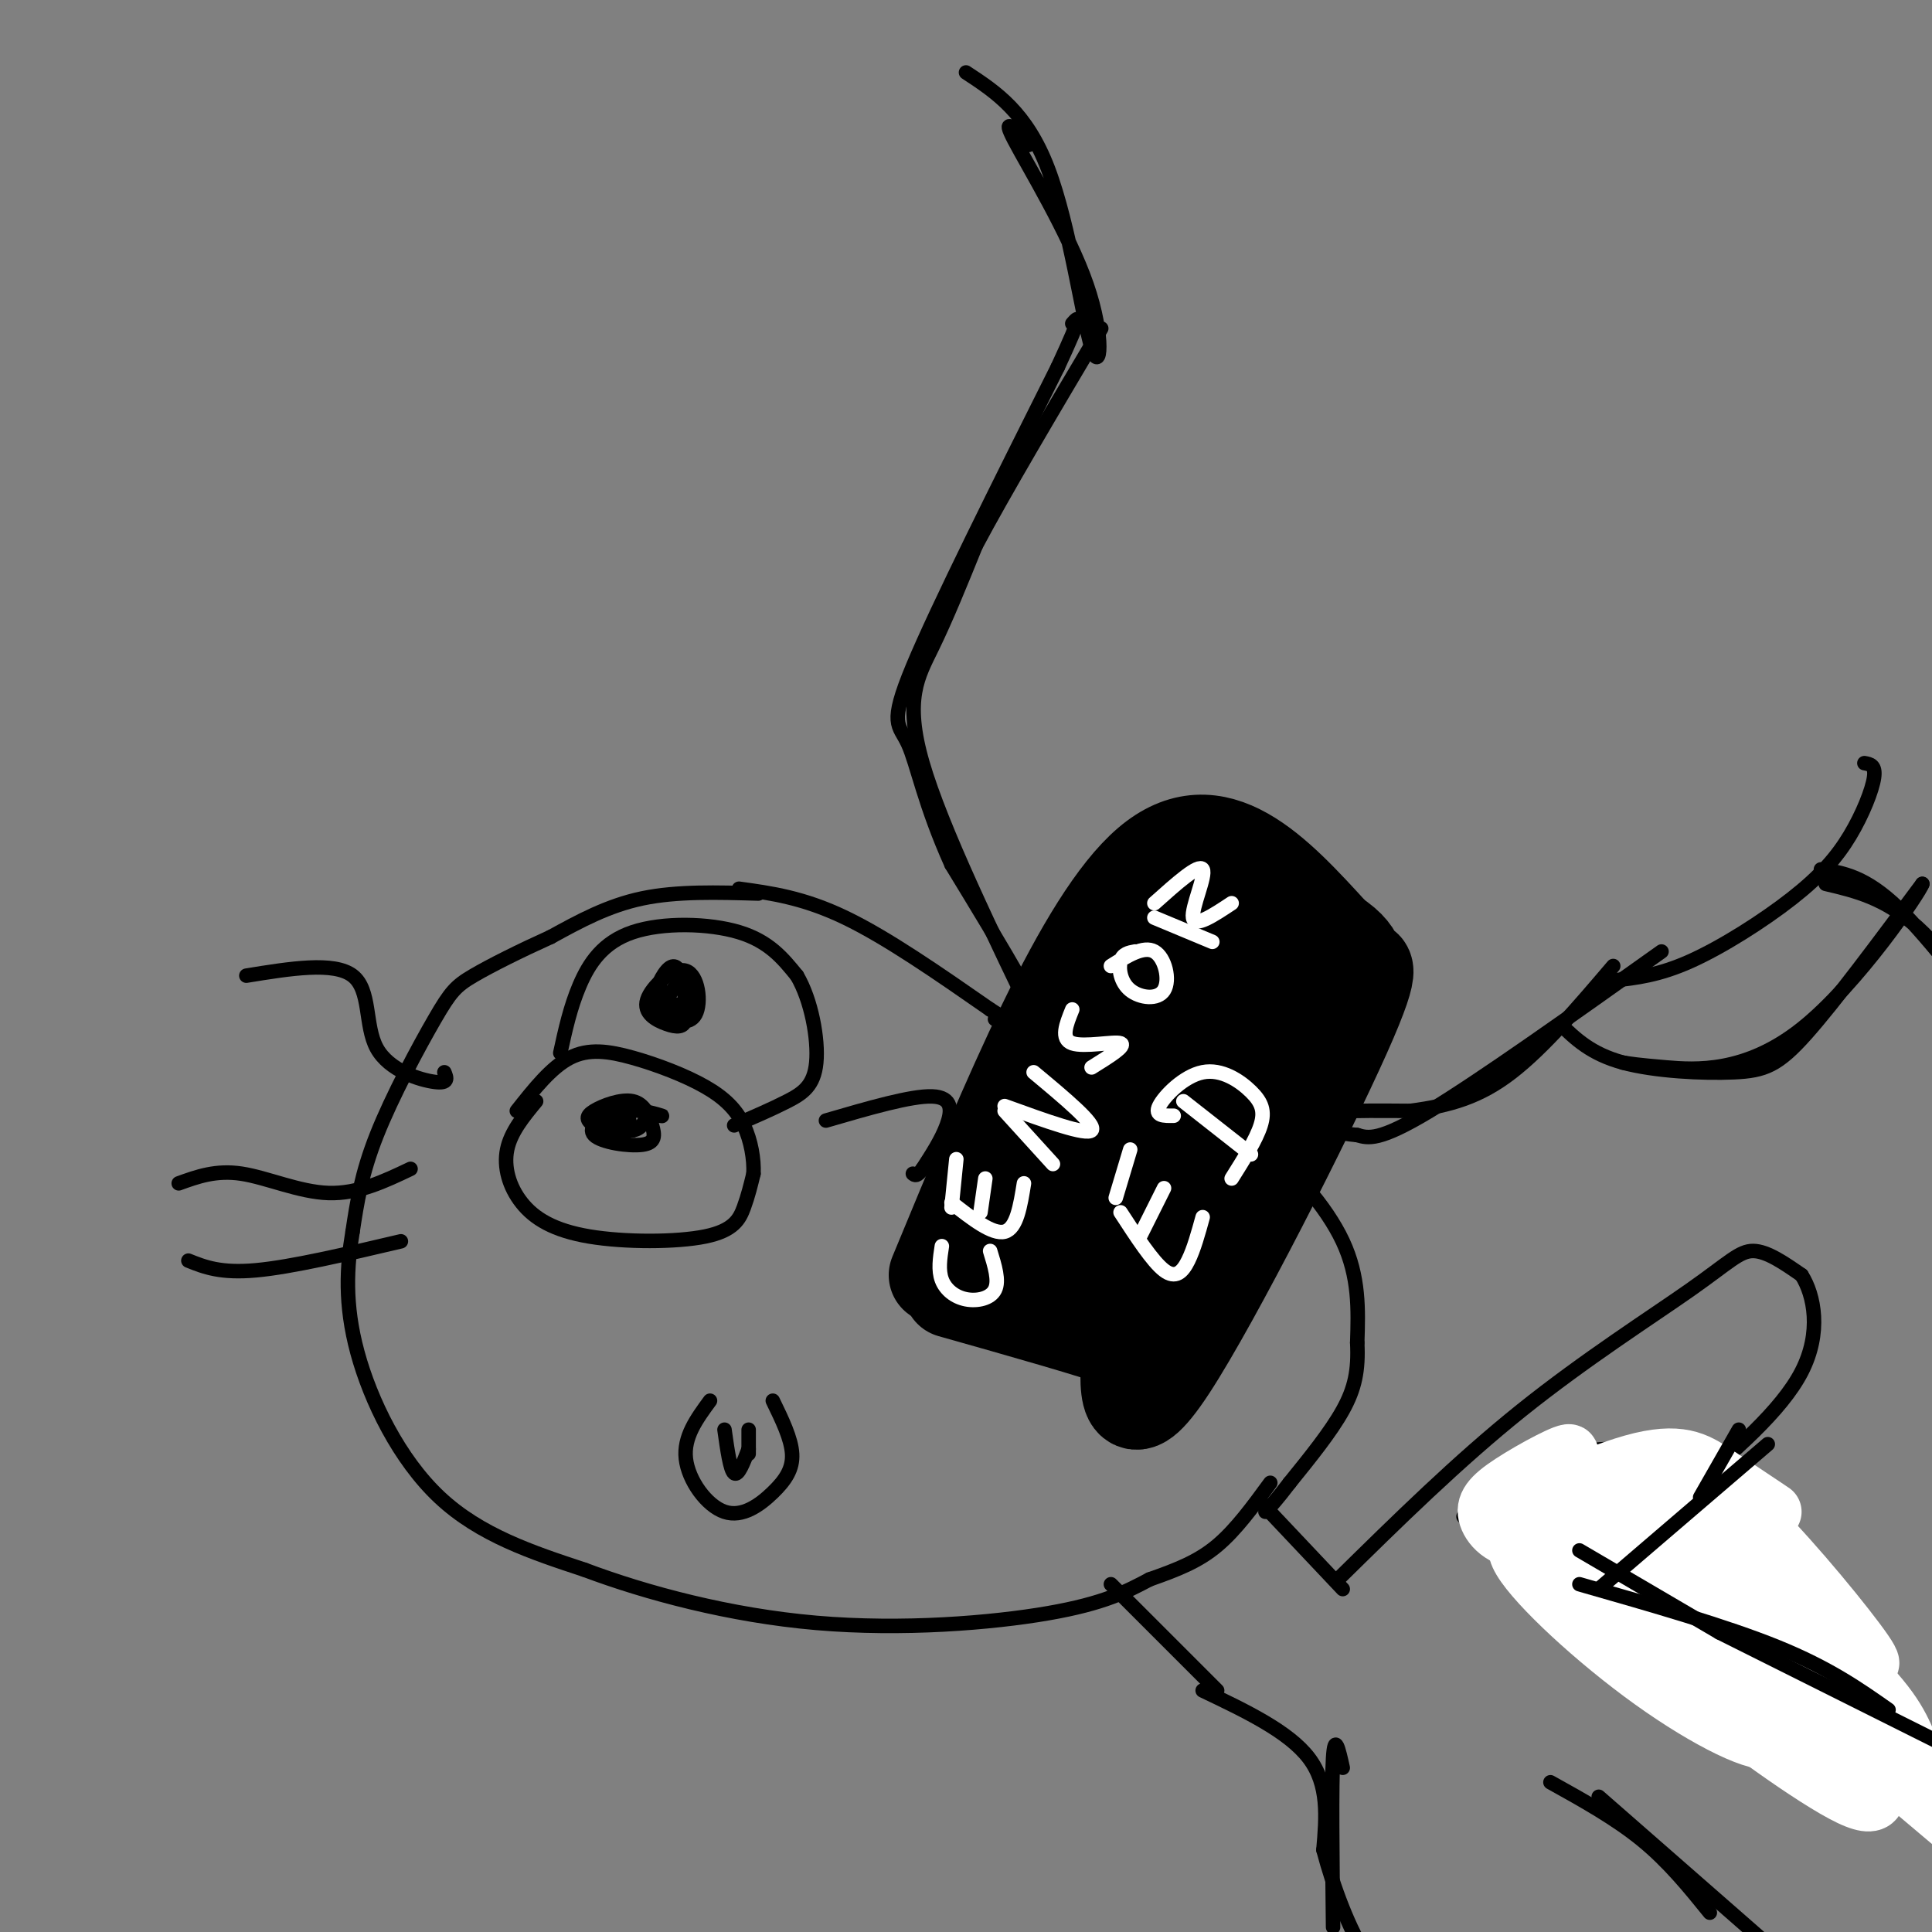 <svg viewBox='0 0 400 400' version='1.1' xmlns='http://www.w3.org/2000/svg' xmlns:xlink='http://www.w3.org/1999/xlink'><rect x="0" y="0" width="400" height="400" fill="#808080" stroke="none"/><g fill='none' stroke='#000000' stroke-width='3' stroke-linecap='round' stroke-linejoin='round'><path d='M111,228c-2.629,3.183 -5.259,6.367 -6,10c-0.741,3.633 0.406,7.717 3,11c2.594,3.283 6.633,5.767 14,7c7.367,1.233 18.060,1.217 24,0c5.940,-1.217 7.126,-3.633 8,-6c0.874,-2.367 1.437,-4.683 2,-7'/><path d='M156,243c0.144,-2.950 -0.494,-6.826 -2,-10c-1.506,-3.174 -3.878,-5.644 -8,-8c-4.122,-2.356 -9.994,-4.596 -15,-6c-5.006,-1.404 -9.144,-1.973 -13,0c-3.856,1.973 -7.428,6.486 -11,11'/><path d='M127,229c-2.746,2.232 -5.493,4.463 -4,6c1.493,1.537 7.225,2.378 10,2c2.775,-0.378 2.594,-1.975 2,-4c-0.594,-2.025 -1.601,-4.479 -4,-5c-2.399,-0.521 -6.189,0.891 -8,2c-1.811,1.109 -1.641,1.914 0,3c1.641,1.086 4.755,2.453 6,2c1.245,-0.453 0.623,-2.727 0,-5'/><path d='M129,230c-0.565,0.684 -1.977,4.893 -2,5c-0.023,0.107 1.344,-3.889 1,-5c-0.344,-1.111 -2.400,0.662 -2,2c0.400,1.338 3.257,2.239 5,2c1.743,-0.239 2.371,-1.620 3,-3'/><path d='M134,231c1.500,-0.357 3.750,0.250 3,0c-0.750,-0.250 -4.500,-1.357 -6,-1c-1.500,0.357 -0.750,2.179 0,4'/><path d='M131,234c-0.333,0.333 -1.167,-0.833 -2,-2'/><path d='M116,218c1.030,-4.726 2.060,-9.452 4,-14c1.940,-4.548 4.792,-8.917 11,-11c6.208,-2.083 15.774,-1.881 22,0c6.226,1.881 9.113,5.440 12,9'/><path d='M165,202c2.988,5.048 4.458,13.167 4,18c-0.458,4.833 -2.845,6.381 -6,8c-3.155,1.619 -7.077,3.310 -11,5'/><path d='M137,205c-0.246,1.802 -0.492,3.604 1,5c1.492,1.396 4.723,2.387 6,0c1.277,-2.387 0.599,-8.154 -2,-9c-2.599,-0.846 -7.119,3.227 -8,6c-0.881,2.773 1.878,4.247 4,5c2.122,0.753 3.606,0.787 4,-1c0.394,-1.787 -0.303,-5.393 -1,-9'/><path d='M141,202c-0.614,-2.024 -1.648,-2.584 -3,-1c-1.352,1.584 -3.022,5.311 -2,7c1.022,1.689 4.737,1.339 6,0c1.263,-1.339 0.075,-3.668 -1,-4c-1.075,-0.332 -2.038,1.334 -3,3'/><path d='M138,207c-0.167,0.667 0.917,0.833 2,1'/><path d='M153,184c6.667,0.917 13.333,1.833 22,6c8.667,4.167 19.333,11.583 30,19'/><path d='M205,209c5.000,3.167 2.500,1.583 0,0'/><path d='M171,232c8.844,-2.578 17.689,-5.156 22,-5c4.311,0.156 4.089,3.044 3,6c-1.089,2.956 -3.044,5.978 -5,9'/><path d='M191,242c-1.167,1.667 -1.583,1.333 -2,1'/><path d='M206,211c0.000,0.000 13.000,8.000 13,8'/><path d='M226,241c0.356,-4.356 0.711,-8.711 -2,-12c-2.711,-3.289 -8.489,-5.511 -12,-3c-3.511,2.511 -4.756,9.756 -6,17'/><path d='M206,243c-0.667,3.167 0.667,2.583 2,2'/><path d='M226,240c0.000,0.000 -2.000,7.000 -2,7'/><path d='M223,246c0.689,1.800 1.378,3.600 3,5c1.622,1.400 4.178,2.400 8,1c3.822,-1.400 8.911,-5.200 14,-9'/><path d='M248,243c4.504,-0.687 8.764,2.094 11,4c2.236,1.906 2.448,2.936 2,5c-0.448,2.064 -1.557,5.161 -5,8c-3.443,2.839 -9.222,5.419 -15,8'/><path d='M224,232c0.000,0.000 -9.000,-18.000 -9,-18'/><path d='M215,214c-1.500,-3.000 -0.750,-1.500 0,0'/><path d='M249,243c2.917,-4.417 5.833,-8.833 13,-11c7.167,-2.167 18.583,-2.083 30,-2'/><path d='M292,230c8.400,-1.111 14.400,-2.889 21,-8c6.600,-5.111 13.800,-13.556 21,-22'/><path d='M216,215c-10.578,-21.867 -21.156,-43.733 -25,-57c-3.844,-13.267 -0.956,-17.933 2,-24c2.956,-6.067 5.978,-13.533 9,-21'/><path d='M202,113c5.833,-11.000 15.917,-28.000 26,-45'/><path d='M334,203c4.705,-0.522 9.410,-1.043 16,-4c6.590,-2.957 15.065,-8.349 21,-13c5.935,-4.651 9.329,-8.560 12,-13c2.671,-4.440 4.620,-9.411 5,-12c0.380,-2.589 -0.810,-2.794 -2,-3'/><path d='M344,197c-18.750,13.333 -37.500,26.667 -48,33c-10.500,6.333 -12.750,5.667 -15,5'/><path d='M281,235c-7.444,-0.600 -18.556,-4.600 -26,-3c-7.444,1.600 -11.222,8.800 -15,16'/><path d='M240,248c-3.167,2.833 -3.583,1.917 -4,1'/><path d='M224,247c1.250,-5.833 2.500,-11.667 -2,-23c-4.500,-11.333 -14.750,-28.167 -25,-45'/><path d='M197,179c-5.607,-12.405 -7.125,-20.917 -9,-25c-1.875,-4.083 -4.107,-3.738 1,-16c5.107,-12.262 17.554,-37.131 30,-62'/><path d='M219,76c5.500,-11.833 4.250,-10.417 3,-9'/><path d='M157,185c-8.417,-0.250 -16.833,-0.500 -24,1c-7.167,1.500 -13.083,4.750 -19,8'/><path d='M114,194c-6.254,2.823 -12.388,5.880 -16,8c-3.612,2.120 -4.703,3.301 -8,9c-3.297,5.699 -8.799,15.914 -12,24c-3.201,8.086 -4.100,14.043 -5,20'/><path d='M73,255c-1.202,7.143 -1.708,15.000 1,25c2.708,10.000 8.631,22.143 17,30c8.369,7.857 19.185,11.429 30,15'/><path d='M121,325c12.893,4.845 30.125,9.458 48,11c17.875,1.542 36.393,0.012 48,-2c11.607,-2.012 16.304,-4.506 21,-7'/><path d='M238,327c5.889,-2.067 10.111,-3.733 14,-7c3.889,-3.267 7.444,-8.133 11,-13'/><path d='M249,235c3.778,-0.378 7.556,-0.756 13,3c5.444,3.756 12.556,11.644 16,19c3.444,7.356 3.222,14.178 3,21'/><path d='M281,278c0.289,5.711 -0.489,9.489 -3,14c-2.511,4.511 -6.756,9.756 -11,15'/><path d='M267,307c-2.667,3.500 -3.833,4.750 -5,6'/><path d='M261,311c0.000,0.000 17.000,18.000 17,18'/><path d='M230,328c0.000,0.000 22.000,22.000 22,22'/><path d='M326,329c2.171,-1.641 4.341,-3.282 11,-4c6.659,-0.718 17.805,-0.512 24,0c6.195,0.512 7.437,1.330 10,5c2.563,3.670 6.447,10.191 7,17c0.553,6.809 -2.223,13.904 -5,21'/><path d='M303,314c6.042,-4.137 12.083,-8.274 18,-11c5.917,-2.726 11.708,-4.042 19,-2c7.292,2.042 16.083,7.440 20,12c3.917,4.560 2.958,8.280 2,12'/><path d='M277,327c12.429,-12.232 24.857,-24.464 38,-35c13.143,-10.536 27.000,-19.375 35,-25c8.000,-5.625 10.143,-8.036 13,-8c2.857,0.036 6.429,2.518 10,5'/><path d='M373,264c2.622,4.111 4.178,11.889 0,20c-4.178,8.111 -14.089,16.556 -24,25'/><path d='M321,369c6.750,3.750 13.500,7.500 19,12c5.500,4.500 9.750,9.750 14,15'/><path d='M249,350c8.917,4.250 17.833,8.500 22,14c4.167,5.500 3.583,12.250 3,19'/><path d='M274,383c1.978,7.533 5.422,16.867 9,22c3.578,5.133 7.289,6.067 11,7'/><path d='M377,357c10.250,5.167 20.500,10.333 28,13c7.500,2.667 12.250,2.833 17,3'/><path d='M213,30c-2.892,-3.163 -5.783,-6.325 -3,-1c2.783,5.325 11.241,19.139 15,30c3.759,10.861 2.820,18.770 1,13c-1.820,-5.770 -4.520,-25.220 -9,-37c-4.480,-11.780 -10.740,-15.890 -17,-20'/><path d='M377,180c4.565,0.696 9.131,1.393 16,8c6.869,6.607 16.042,19.125 17,20c0.958,0.875 -6.298,-9.893 -13,-16c-6.702,-6.107 -12.851,-7.554 -19,-9'/></g>
<g fill='none' stroke='#000000' stroke-width='20' stroke-linecap='round' stroke-linejoin='round'><path d='M194,264c15.167,-36.667 30.333,-73.333 44,-85c13.667,-11.667 25.833,1.667 38,15'/><path d='M276,194c6.644,4.234 4.255,7.321 5,7c0.745,-0.321 4.624,-4.048 -3,13c-7.624,17.048 -26.750,54.871 -36,69c-9.250,14.129 -8.625,4.565 -8,-5'/><path d='M234,278c-7.500,-2.667 -22.250,-6.833 -37,-11'/><path d='M206,263c8.076,-18.949 16.152,-37.898 25,-55c8.848,-17.102 18.468,-32.356 16,-25c-2.468,7.356 -17.022,37.322 -23,54c-5.978,16.678 -3.379,20.067 -1,22c2.379,1.933 4.537,2.409 6,2c1.463,-0.409 2.232,-1.705 3,-3'/><path d='M232,258c9.102,-18.113 30.357,-61.896 31,-59c0.643,2.896 -19.327,52.472 -24,69c-4.673,16.528 5.951,0.008 12,-11c6.049,-11.008 7.525,-16.504 9,-22'/><path d='M260,235c2.378,-9.111 3.822,-20.889 3,-29c-0.822,-8.111 -3.911,-12.556 -7,-17'/></g>
<g fill='none' stroke='#ffffff' stroke-width='3' stroke-linecap='round' stroke-linejoin='round'><path d='M195,258c-0.381,2.494 -0.762,4.988 0,7c0.762,2.012 2.667,3.542 5,4c2.333,0.458 5.095,-0.155 6,-2c0.905,-1.845 -0.048,-4.923 -1,-8'/><path d='M197,249c4.250,3.333 8.500,6.667 11,6c2.500,-0.667 3.250,-5.333 4,-10'/><path d='M203,251c0.000,0.000 1.000,-7.000 1,-7'/><path d='M197,250c0.000,0.000 1.000,-10.000 1,-10'/><path d='M208,230c0.000,0.000 10.000,11.000 10,11'/><path d='M208,229c8.500,3.083 17.000,6.167 18,5c1.000,-1.167 -5.500,-6.583 -12,-12'/><path d='M222,209c-1.244,3.067 -2.489,6.133 0,7c2.489,0.867 8.711,-0.467 10,0c1.289,0.467 -2.356,2.733 -6,5'/><path d='M235,197c-1.281,0.234 -2.561,0.469 -3,2c-0.439,1.531 -0.035,4.359 2,6c2.035,1.641 5.702,2.096 7,0c1.298,-2.096 0.228,-6.742 -2,-8c-2.228,-1.258 -5.614,0.871 -9,3'/><path d='M239,190c0.000,0.000 12.000,5.000 12,5'/><path d='M239,187c4.622,-4.133 9.244,-8.267 10,-7c0.756,1.267 -2.356,7.933 -2,10c0.356,2.067 4.178,-0.467 8,-3'/><path d='M232,251c3.311,5.089 6.622,10.178 9,12c2.378,1.822 3.822,0.378 5,-2c1.178,-2.378 2.089,-5.689 3,-9'/><path d='M236,256c0.000,0.000 5.000,-10.000 5,-10'/><path d='M231,248c0.000,0.000 3.000,-10.000 3,-10'/><path d='M245,228c0.000,0.000 14.000,11.000 14,11'/><path d='M243,231c-2.010,0.030 -4.019,0.061 -3,-2c1.019,-2.061 5.067,-6.212 9,-7c3.933,-0.788 7.751,1.788 10,4c2.249,2.212 2.928,4.061 2,7c-0.928,2.939 -3.464,6.970 -6,11'/></g>
<g fill='none' stroke='#ffffff' stroke-width='12' stroke-linecap='round' stroke-linejoin='round'><path d='M379,340c-4.247,-2.946 -8.494,-5.891 -7,-1c1.494,4.891 8.728,17.619 7,16c-1.728,-1.619 -12.417,-17.586 -12,-19c0.417,-1.414 11.940,11.726 17,19c5.060,7.274 3.655,8.682 4,12c0.345,3.318 2.439,8.547 -5,5c-7.439,-3.547 -24.411,-15.871 -34,-24c-9.589,-8.129 -11.794,-12.065 -14,-16'/><path d='M335,332c-4.180,-4.201 -7.631,-6.703 -4,-5c3.631,1.703 14.345,7.611 23,15c8.655,7.389 15.253,16.259 13,18c-2.253,1.741 -13.356,-3.647 -25,-12c-11.644,-8.353 -23.827,-19.672 -27,-25c-3.173,-5.328 2.665,-4.665 8,-4c5.335,0.665 10.168,1.333 15,2'/><path d='M327,319c-1.532,-0.531 -3.064,-1.062 -4,-2c-0.936,-0.938 -1.276,-2.283 1,-4c2.276,-1.717 7.167,-3.805 10,-4c2.833,-0.195 3.607,1.503 0,4c-3.607,2.497 -11.593,5.793 -17,6c-5.407,0.207 -8.233,-2.677 -9,-5c-0.767,-2.323 0.524,-4.087 5,-7c4.476,-2.913 12.136,-6.975 12,-6c-0.136,0.975 -8.068,6.988 -16,13'/><path d='M309,314c3.214,-0.500 19.250,-8.250 29,-11c9.750,-2.750 13.214,-0.500 17,2c3.786,2.500 7.893,5.250 12,8'/><path d='M348,305c4.200,1.711 8.400,3.422 16,11c7.600,7.578 18.600,21.022 22,26c3.400,4.978 -0.800,1.489 -5,-2'/><path d='M342,312c-4.956,-4.511 -9.911,-9.022 -2,-3c7.911,6.022 28.689,22.578 40,33c11.311,10.422 13.156,14.711 15,19'/><path d='M351,329c-9.800,-7.667 -19.600,-15.333 -7,-6c12.600,9.333 47.600,35.667 61,46c13.400,10.333 5.200,4.667 -3,-1'/><path d='M349,331c-8.250,-7.000 -16.500,-14.000 -7,-6c9.500,8.000 36.750,31.000 64,54'/></g>
<g fill='none' stroke='#000000' stroke-width='3' stroke-linecap='round' stroke-linejoin='round'><path d='M360,296c0.000,0.000 -8.000,14.000 -8,14'/><path d='M366,299c0.000,0.000 -35.000,30.000 -35,30'/><path d='M327,321c0.000,0.000 29.000,17.000 29,17'/><path d='M327,328c15.167,4.333 30.333,8.667 41,13c10.667,4.333 16.833,8.667 23,13'/><path d='M356,338c0.000,0.000 46.000,23.000 46,23'/><path d='M331,372c0.000,0.000 40.000,35.000 40,35'/><path d='M278,366c-0.833,-3.750 -1.667,-7.500 -2,-2c-0.333,5.500 -0.167,20.250 0,35'/><path d='M92,222c0.494,1.190 0.988,2.381 -2,2c-2.988,-0.381 -9.458,-2.333 -12,-7c-2.542,-4.667 -1.155,-12.048 -5,-15c-3.845,-2.952 -12.923,-1.476 -22,0'/><path d='M85,242c-5.467,2.600 -10.933,5.200 -17,5c-6.067,-0.200 -12.733,-3.200 -18,-4c-5.267,-0.800 -9.133,0.600 -13,2'/><path d='M83,257c-11.333,2.667 -22.667,5.333 -30,6c-7.333,0.667 -10.667,-0.667 -14,-2'/><path d='M147,290c-2.754,3.751 -5.509,7.502 -5,12c0.509,4.498 4.281,9.742 8,11c3.719,1.258 7.386,-1.469 10,-4c2.614,-2.531 4.175,-4.866 4,-8c-0.175,-3.134 -2.088,-7.067 -4,-11'/><path d='M155,296c0.000,0.000 0.000,5.000 0,5'/><path d='M155,300c-1.083,2.833 -2.167,5.667 -3,5c-0.833,-0.667 -1.417,-4.833 -2,-9'/><path d='M323,212c3.196,3.101 6.393,6.202 13,8c6.607,1.798 16.625,2.292 23,2c6.375,-0.292 9.107,-1.369 15,-8c5.893,-6.631 14.946,-18.815 24,-31'/><path d='M398,183c-0.381,1.500 -13.333,20.750 -25,30c-11.667,9.250 -22.048,8.500 -28,8c-5.952,-0.500 -7.476,-0.750 -9,-1'/></g>
</svg>